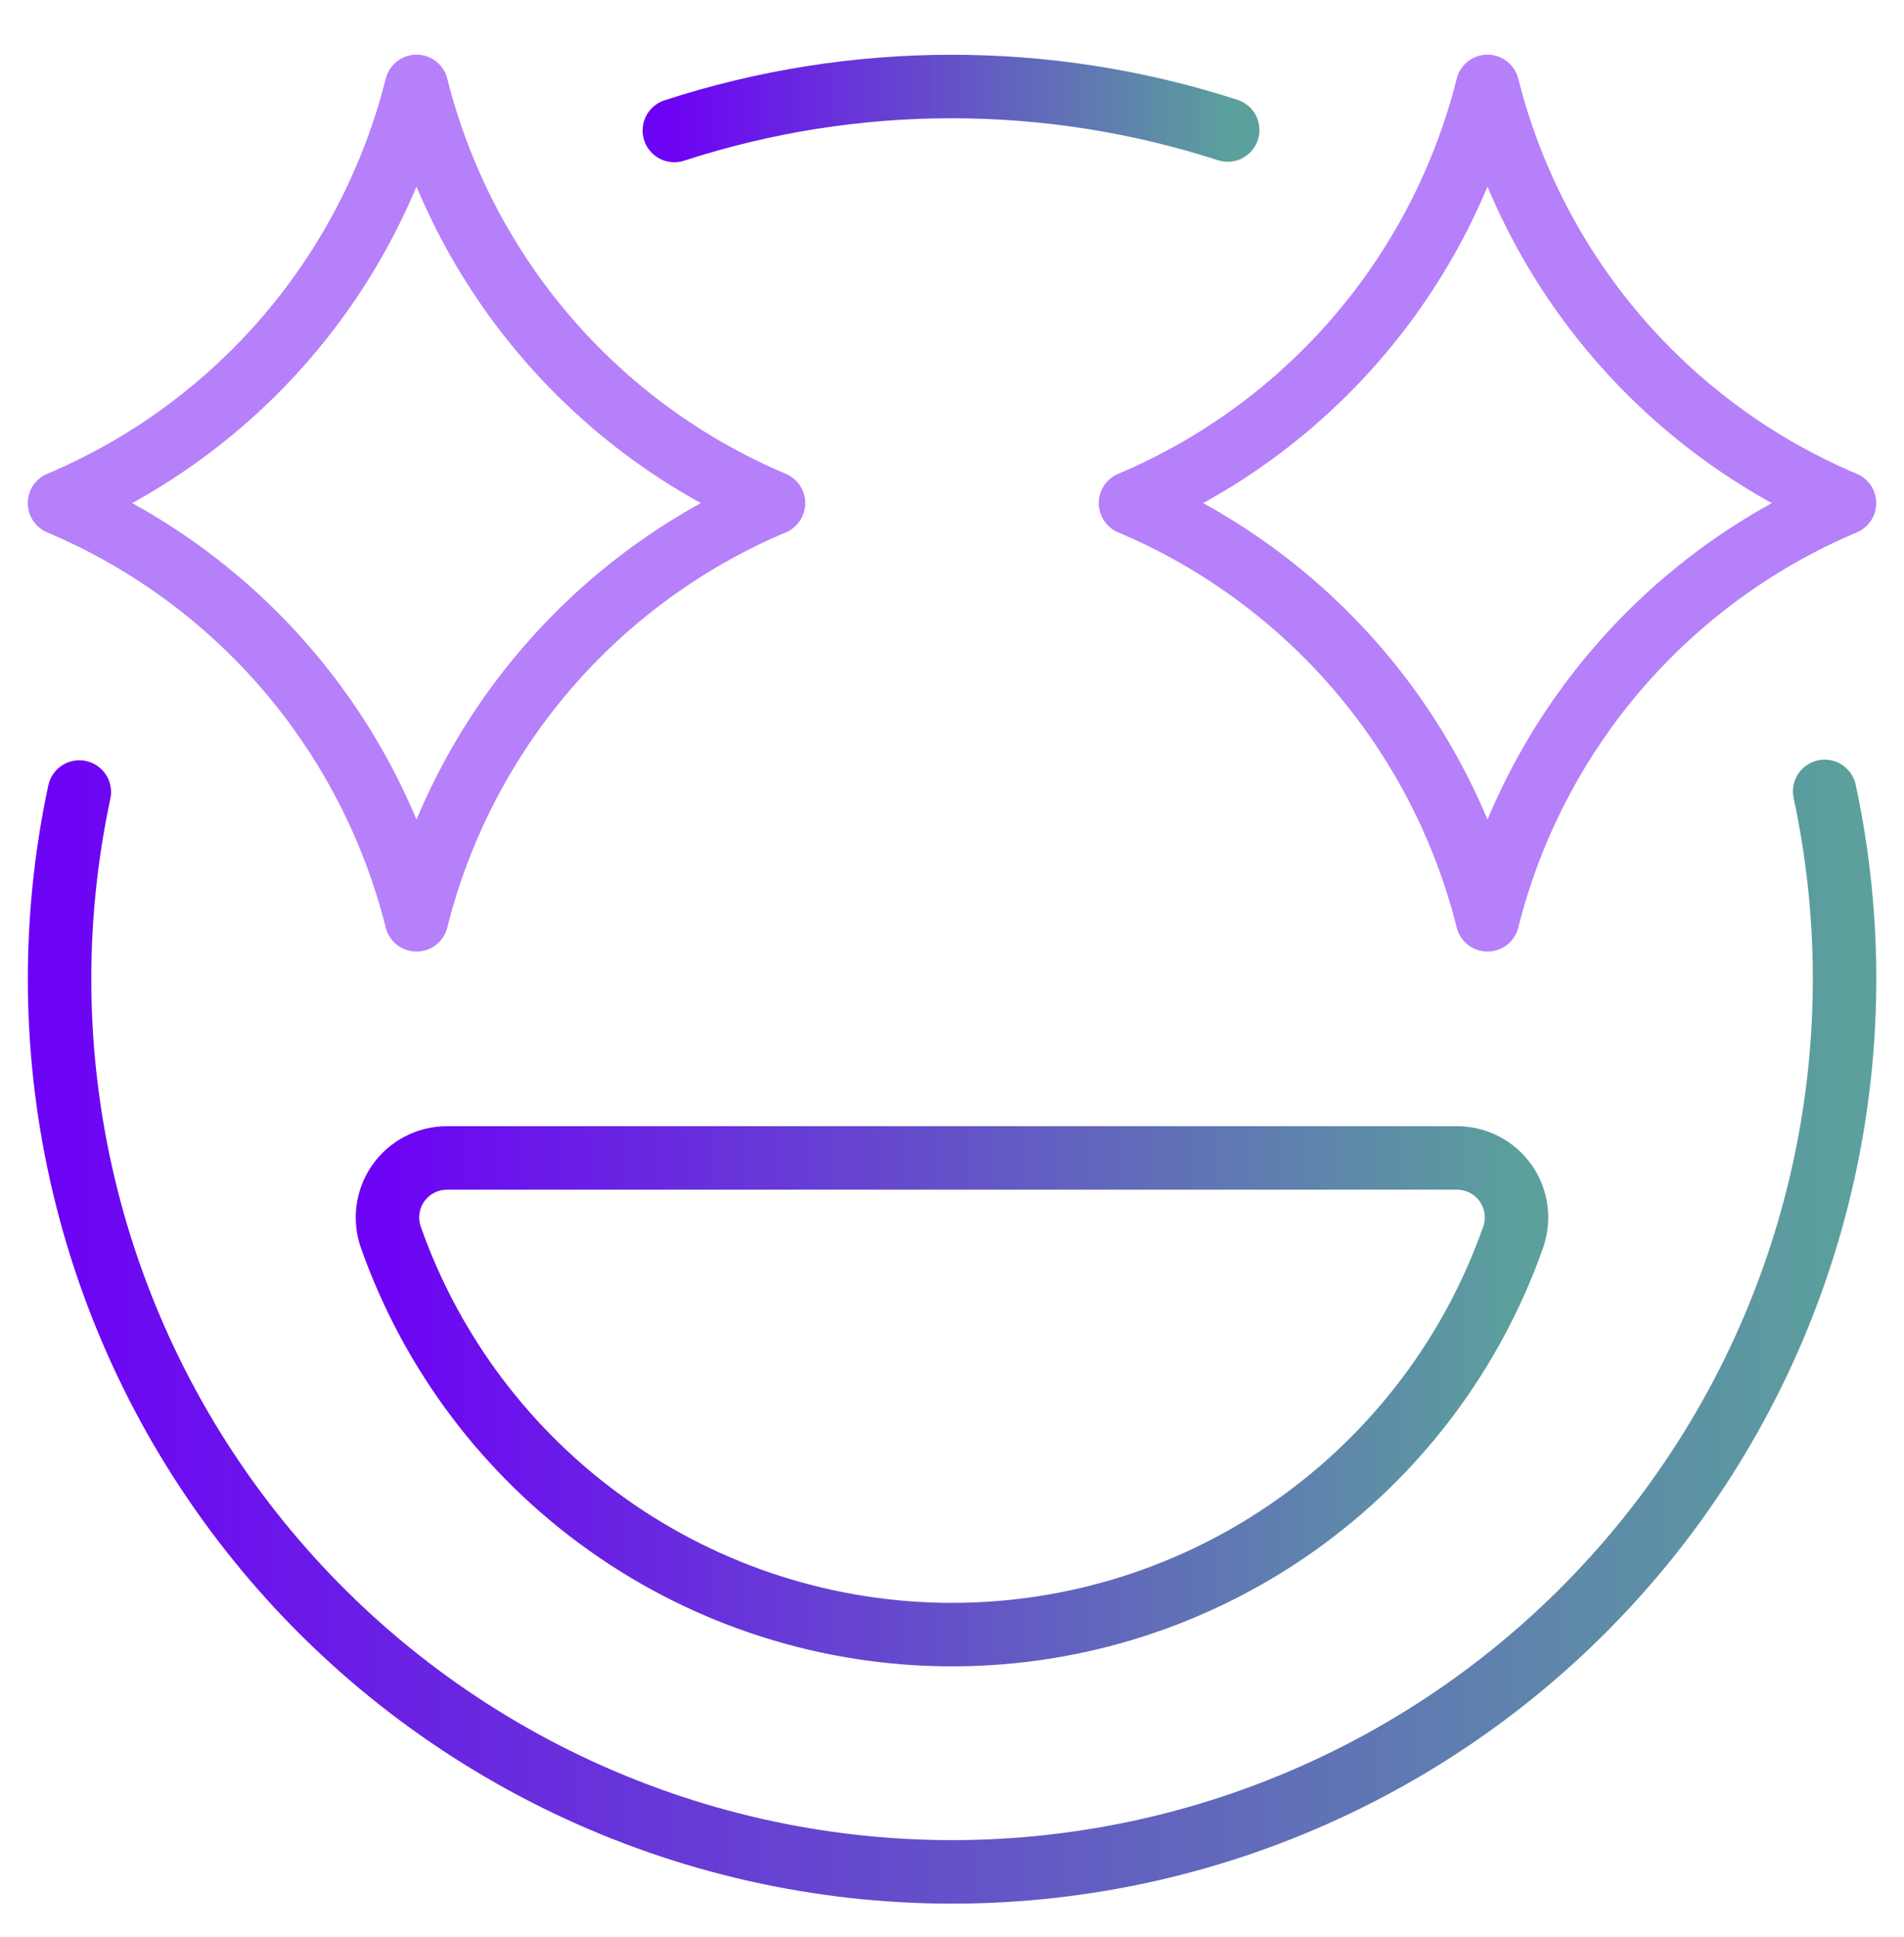 <svg width="60" height="61" viewBox="0 0 60 61" fill="none" xmlns="http://www.w3.org/2000/svg">
<path d="M2.5 24.946C1.622 29.047 1.673 33.292 2.648 37.371C3.623 41.45 5.498 45.26 8.136 48.52C10.773 51.781 14.107 54.41 17.892 56.216C21.677 58.022 25.819 58.959 30.012 58.957C34.206 58.956 38.347 58.016 42.131 56.207C45.915 54.399 49.246 51.767 51.882 48.504C54.517 45.242 56.389 41.431 57.361 37.351C58.333 33.272 58.381 29.026 57.5 24.926" stroke="url(#paint0_linear_1478_97)" stroke-width="2" stroke-linecap="round" stroke-linejoin="round"/>
<path d="M38.688 4.095C33.019 2.263 26.916 2.268 21.25 4.11" stroke="url(#paint1_linear_1478_97)" stroke-width="2" stroke-linecap="round" stroke-linejoin="round"/>
<path d="M45.915 36.471C46.215 36.471 46.51 36.543 46.777 36.681C47.043 36.819 47.273 37.018 47.446 37.263C47.619 37.508 47.731 37.791 47.772 38.088C47.813 38.385 47.782 38.688 47.682 38.971C46.392 42.63 43.998 45.798 40.831 48.039C37.664 50.281 33.88 51.484 30 51.484C26.12 51.484 22.336 50.281 19.169 48.039C16.002 45.798 13.608 42.63 12.317 38.971C12.217 38.688 12.187 38.385 12.228 38.088C12.269 37.791 12.381 37.508 12.554 37.263C12.727 37.018 12.957 36.819 13.223 36.681C13.489 36.543 13.785 36.471 14.085 36.471H45.915Z" stroke="url(#paint2_linear_1478_97)" stroke-width="2" stroke-linecap="round" stroke-linejoin="round"/>
<path d="M13.125 2.721C12.395 5.63 10.998 8.33 9.046 10.608C7.093 12.886 4.639 14.679 1.875 15.846C4.639 17.012 7.094 18.805 9.047 21.082C10.999 23.36 12.395 26.061 13.125 28.971C13.855 26.061 15.251 23.36 17.203 21.082C19.156 18.805 21.611 17.012 24.375 15.846C21.611 14.679 19.157 12.886 17.204 10.608C15.252 8.33 13.855 5.63 13.125 2.721Z" stroke="#6D03F5" stroke-opacity="0.5" stroke-width="2" stroke-linecap="round" stroke-linejoin="round"/>
<path d="M46.875 2.721C46.145 5.63 44.748 8.33 42.796 10.608C40.843 12.886 38.389 14.679 35.625 15.846C38.389 17.012 40.844 18.805 42.797 21.082C44.749 23.36 46.145 26.061 46.875 28.971C47.605 26.061 49.001 23.36 50.953 21.082C52.906 18.805 55.361 17.012 58.125 15.846C55.361 14.679 52.907 12.886 50.954 10.608C49.002 8.33 47.605 5.63 46.875 2.721Z" stroke="#6D03F5" stroke-opacity="0.5" stroke-width="2" stroke-linecap="round" stroke-linejoin="round"/>
<defs>
<linearGradient id="paint0_linear_1478_97" x1="1.877" y1="41.941" x2="58.127" y2="41.941" gradientUnits="userSpaceOnUse">
<stop stop-color="#6D03F5"/>
<stop offset="1" stop-color="#5BA09C"/>
</linearGradient>
<linearGradient id="paint1_linear_1478_97" x1="21.25" y1="3.417" x2="38.688" y2="3.417" gradientUnits="userSpaceOnUse">
<stop stop-color="#6D03F5"/>
<stop offset="1" stop-color="#5BA09C"/>
</linearGradient>
<linearGradient id="paint2_linear_1478_97" x1="12.21" y1="43.977" x2="47.79" y2="43.977" gradientUnits="userSpaceOnUse">
<stop stop-color="#6D03F5"/>
<stop offset="1" stop-color="#5BA09C"/>
</linearGradient>
</defs>
</svg>
